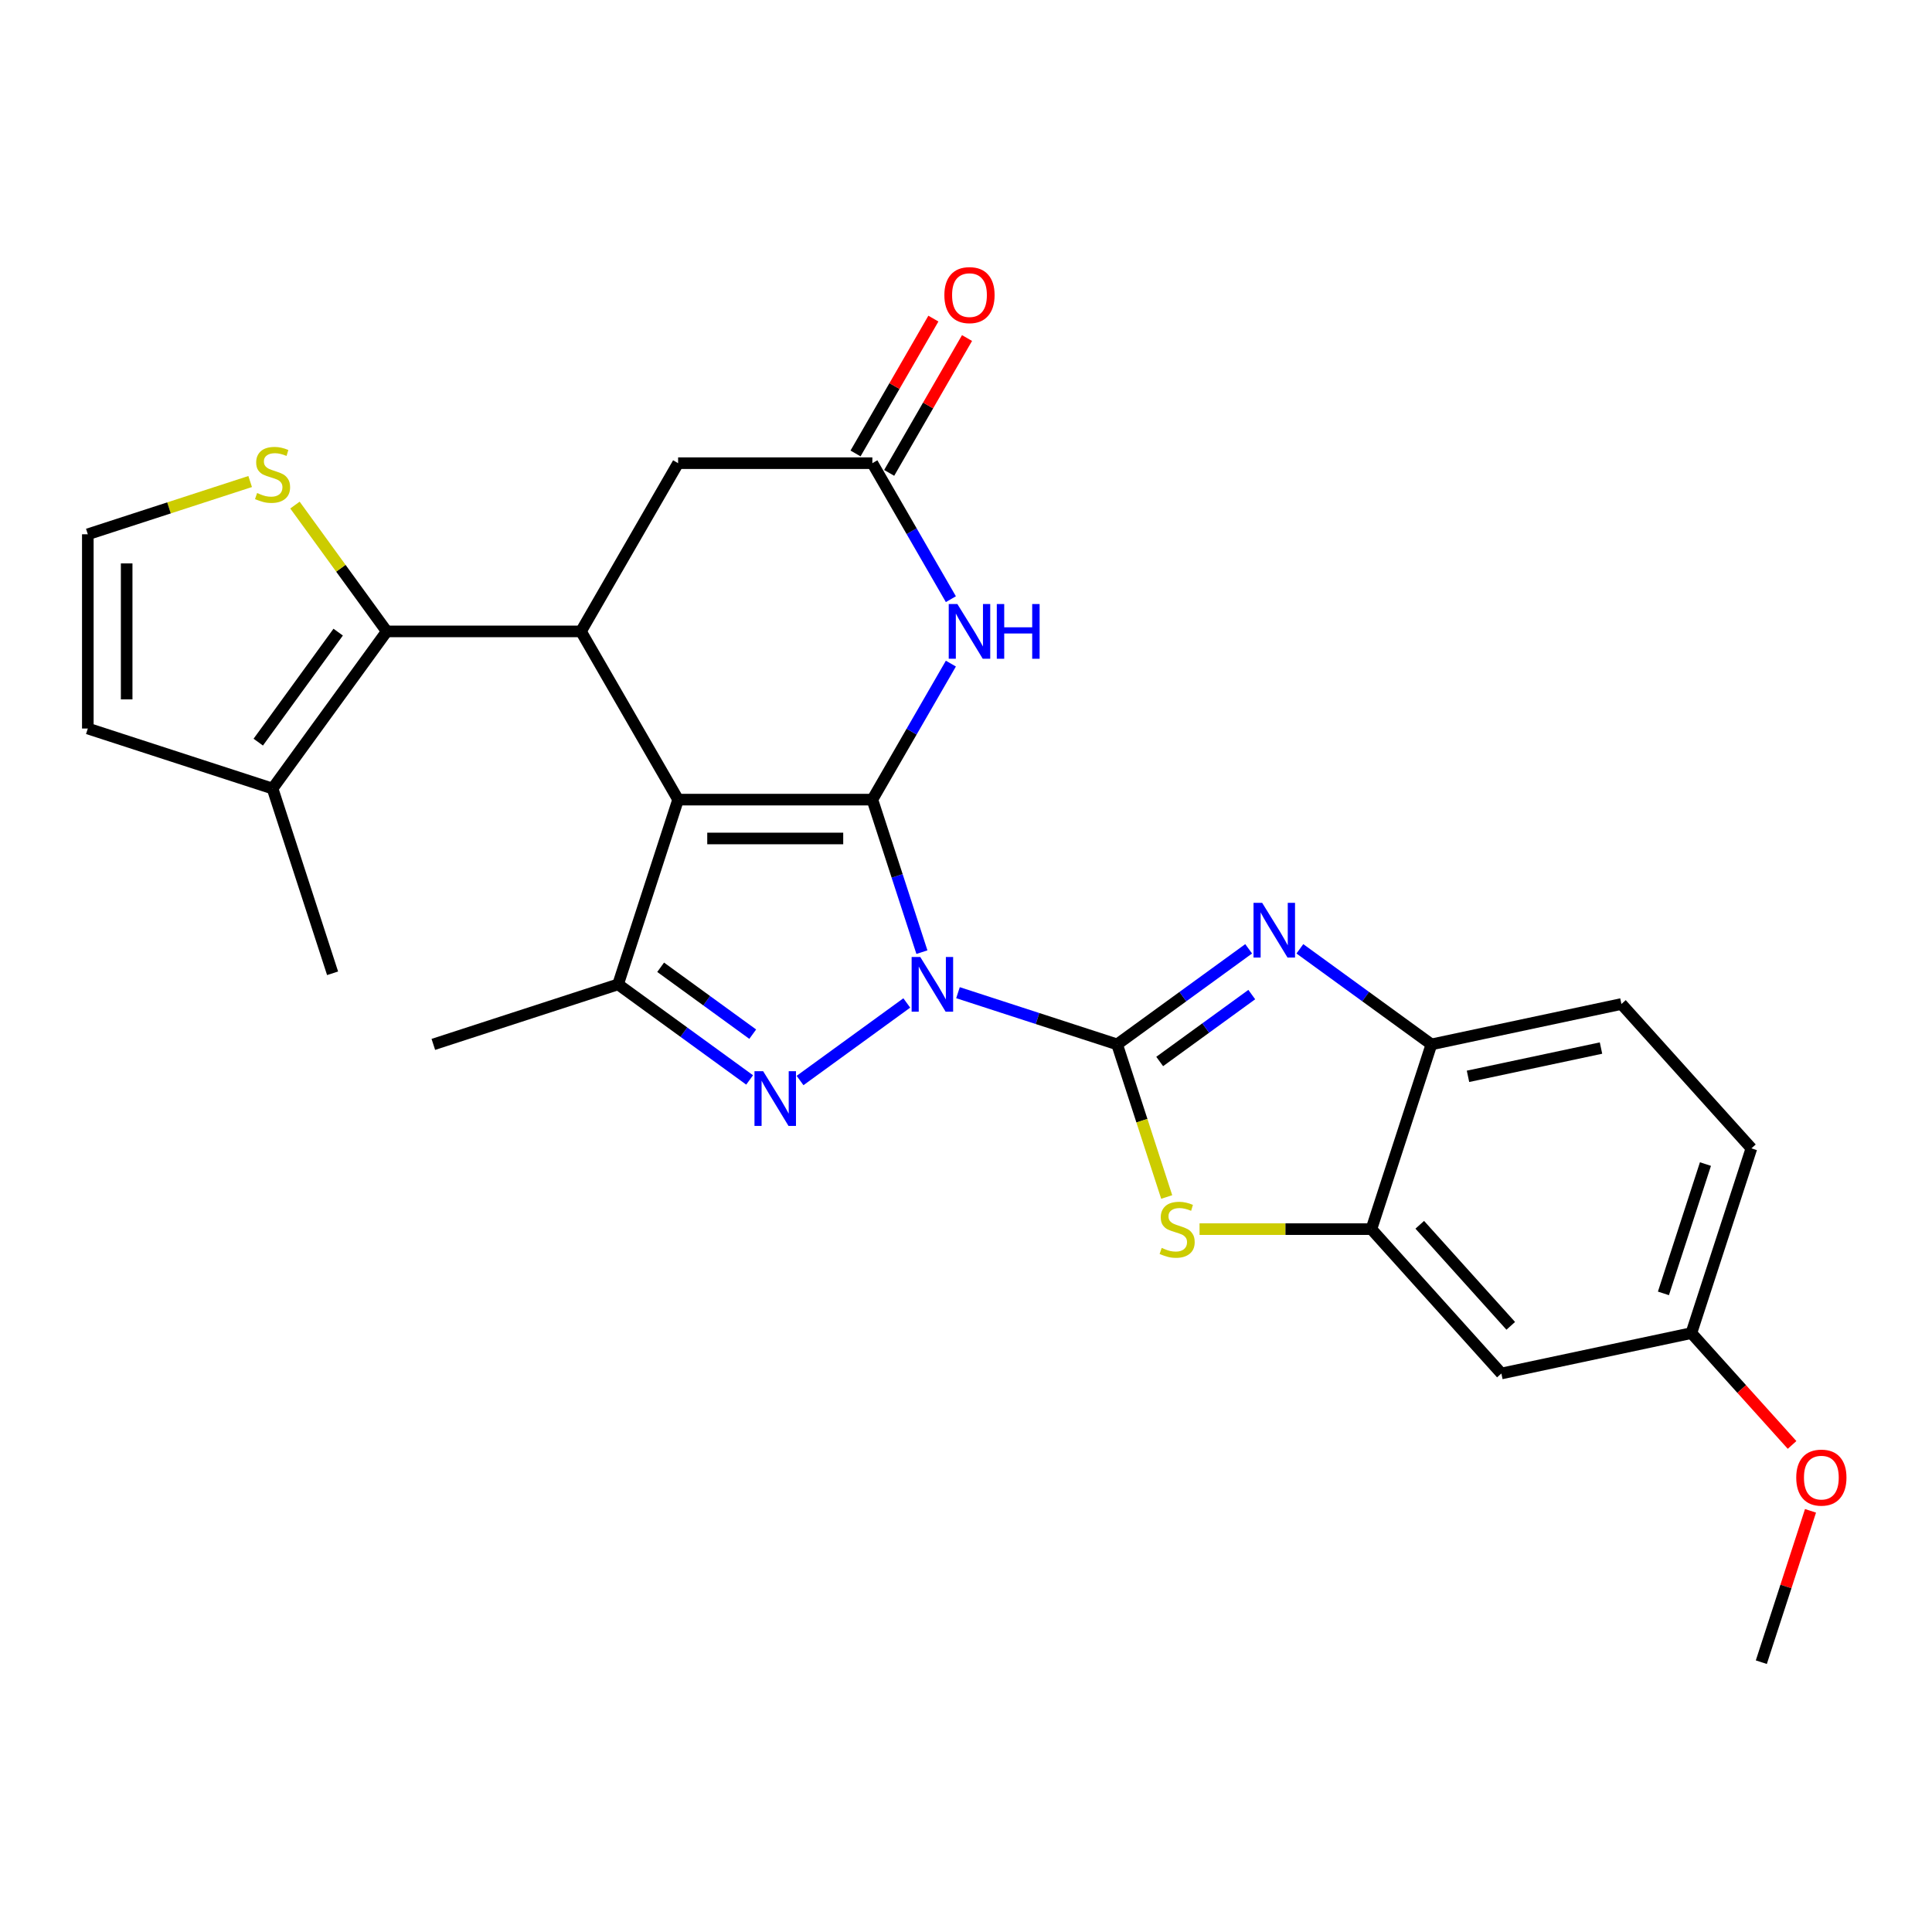 <?xml version='1.0' encoding='iso-8859-1'?>
<svg version='1.1' baseProfile='full'
              xmlns='http://www.w3.org/2000/svg'
                      xmlns:rdkit='http://www.rdkit.org/xml'
                      xmlns:xlink='http://www.w3.org/1999/xlink'
                  xml:space='preserve'
width='1000px' height='1000px' viewBox='0 0 1000 1000'>
<!-- END OF HEADER -->
<rect style='opacity:1.0;fill:#FFFFFF;stroke:none' width='1000' height='1000' x='0' y='0'> </rect>
<path class='bond-0' d='M 477.181,492.832 L 464.355,453.358' style='fill:none;fill-rule:evenodd;stroke:#0000FF;stroke-width:6px;stroke-linecap:butt;stroke-linejoin:miter;stroke-opacity:1' />
<path class='bond-0' d='M 464.355,453.358 L 451.529,413.884' style='fill:none;fill-rule:evenodd;stroke:#000000;stroke-width:6px;stroke-linecap:butt;stroke-linejoin:miter;stroke-opacity:1' />
<path class='bond-1' d='M 495.852,513.812 L 537.036,527.193' style='fill:none;fill-rule:evenodd;stroke:#0000FF;stroke-width:6px;stroke-linecap:butt;stroke-linejoin:miter;stroke-opacity:1' />
<path class='bond-1' d='M 537.036,527.193 L 578.22,540.575' style='fill:none;fill-rule:evenodd;stroke:#000000;stroke-width:6px;stroke-linecap:butt;stroke-linejoin:miter;stroke-opacity:1' />
<path class='bond-3' d='M 469.345,519.135 L 414.102,559.271' style='fill:none;fill-rule:evenodd;stroke:#0000FF;stroke-width:6px;stroke-linecap:butt;stroke-linejoin:miter;stroke-opacity:1' />
<path class='bond-2' d='M 451.529,413.884 L 350.987,413.884' style='fill:none;fill-rule:evenodd;stroke:#000000;stroke-width:6px;stroke-linecap:butt;stroke-linejoin:miter;stroke-opacity:1' />
<path class='bond-2' d='M 436.448,433.992 L 366.068,433.992' style='fill:none;fill-rule:evenodd;stroke:#000000;stroke-width:6px;stroke-linecap:butt;stroke-linejoin:miter;stroke-opacity:1' />
<path class='bond-7' d='M 451.529,413.884 L 471.852,378.685' style='fill:none;fill-rule:evenodd;stroke:#000000;stroke-width:6px;stroke-linecap:butt;stroke-linejoin:miter;stroke-opacity:1' />
<path class='bond-7' d='M 471.852,378.685 L 492.174,343.485' style='fill:none;fill-rule:evenodd;stroke:#0000FF;stroke-width:6px;stroke-linecap:butt;stroke-linejoin:miter;stroke-opacity:1' />
<path class='bond-4' d='M 578.22,540.575 L 612.264,515.841' style='fill:none;fill-rule:evenodd;stroke:#000000;stroke-width:6px;stroke-linecap:butt;stroke-linejoin:miter;stroke-opacity:1' />
<path class='bond-4' d='M 612.264,515.841 L 646.307,491.107' style='fill:none;fill-rule:evenodd;stroke:#0000FF;stroke-width:6px;stroke-linecap:butt;stroke-linejoin:miter;stroke-opacity:1' />
<path class='bond-4' d='M 600.253,549.423 L 624.083,532.109' style='fill:none;fill-rule:evenodd;stroke:#000000;stroke-width:6px;stroke-linecap:butt;stroke-linejoin:miter;stroke-opacity:1' />
<path class='bond-4' d='M 624.083,532.109 L 647.914,514.795' style='fill:none;fill-rule:evenodd;stroke:#0000FF;stroke-width:6px;stroke-linecap:butt;stroke-linejoin:miter;stroke-opacity:1' />
<path class='bond-8' d='M 578.22,540.575 L 591.053,580.069' style='fill:none;fill-rule:evenodd;stroke:#000000;stroke-width:6px;stroke-linecap:butt;stroke-linejoin:miter;stroke-opacity:1' />
<path class='bond-8' d='M 591.053,580.069 L 603.885,619.563' style='fill:none;fill-rule:evenodd;stroke:#CCCC00;stroke-width:6px;stroke-linecap:butt;stroke-linejoin:miter;stroke-opacity:1' />
<path class='bond-6' d='M 350.987,413.884 L 300.716,326.812' style='fill:none;fill-rule:evenodd;stroke:#000000;stroke-width:6px;stroke-linecap:butt;stroke-linejoin:miter;stroke-opacity:1' />
<path class='bond-27' d='M 350.987,413.884 L 319.918,509.505' style='fill:none;fill-rule:evenodd;stroke:#000000;stroke-width:6px;stroke-linecap:butt;stroke-linejoin:miter;stroke-opacity:1' />
<path class='bond-5' d='M 388.005,558.973 L 353.961,534.239' style='fill:none;fill-rule:evenodd;stroke:#0000FF;stroke-width:6px;stroke-linecap:butt;stroke-linejoin:miter;stroke-opacity:1' />
<path class='bond-5' d='M 353.961,534.239 L 319.918,509.505' style='fill:none;fill-rule:evenodd;stroke:#000000;stroke-width:6px;stroke-linecap:butt;stroke-linejoin:miter;stroke-opacity:1' />
<path class='bond-5' d='M 389.611,535.285 L 365.781,517.971' style='fill:none;fill-rule:evenodd;stroke:#0000FF;stroke-width:6px;stroke-linecap:butt;stroke-linejoin:miter;stroke-opacity:1' />
<path class='bond-5' d='M 365.781,517.971 L 341.95,500.658' style='fill:none;fill-rule:evenodd;stroke:#000000;stroke-width:6px;stroke-linecap:butt;stroke-linejoin:miter;stroke-opacity:1' />
<path class='bond-12' d='M 672.814,491.107 L 706.858,515.841' style='fill:none;fill-rule:evenodd;stroke:#0000FF;stroke-width:6px;stroke-linecap:butt;stroke-linejoin:miter;stroke-opacity:1' />
<path class='bond-12' d='M 706.858,515.841 L 740.901,540.575' style='fill:none;fill-rule:evenodd;stroke:#000000;stroke-width:6px;stroke-linecap:butt;stroke-linejoin:miter;stroke-opacity:1' />
<path class='bond-22' d='M 319.918,509.505 L 224.296,540.575' style='fill:none;fill-rule:evenodd;stroke:#000000;stroke-width:6px;stroke-linecap:butt;stroke-linejoin:miter;stroke-opacity:1' />
<path class='bond-9' d='M 300.716,326.812 L 200.173,326.812' style='fill:none;fill-rule:evenodd;stroke:#000000;stroke-width:6px;stroke-linecap:butt;stroke-linejoin:miter;stroke-opacity:1' />
<path class='bond-29' d='M 300.716,326.812 L 350.987,239.739' style='fill:none;fill-rule:evenodd;stroke:#000000;stroke-width:6px;stroke-linecap:butt;stroke-linejoin:miter;stroke-opacity:1' />
<path class='bond-11' d='M 492.174,310.138 L 471.852,274.939' style='fill:none;fill-rule:evenodd;stroke:#0000FF;stroke-width:6px;stroke-linecap:butt;stroke-linejoin:miter;stroke-opacity:1' />
<path class='bond-11' d='M 471.852,274.939 L 451.529,239.739' style='fill:none;fill-rule:evenodd;stroke:#000000;stroke-width:6px;stroke-linecap:butt;stroke-linejoin:miter;stroke-opacity:1' />
<path class='bond-10' d='M 620.883,636.196 L 665.358,636.196' style='fill:none;fill-rule:evenodd;stroke:#CCCC00;stroke-width:6px;stroke-linecap:butt;stroke-linejoin:miter;stroke-opacity:1' />
<path class='bond-10' d='M 665.358,636.196 L 709.832,636.196' style='fill:none;fill-rule:evenodd;stroke:#000000;stroke-width:6px;stroke-linecap:butt;stroke-linejoin:miter;stroke-opacity:1' />
<path class='bond-13' d='M 200.173,326.812 L 141.076,408.152' style='fill:none;fill-rule:evenodd;stroke:#000000;stroke-width:6px;stroke-linecap:butt;stroke-linejoin:miter;stroke-opacity:1' />
<path class='bond-13' d='M 175.041,327.193 L 133.673,384.132' style='fill:none;fill-rule:evenodd;stroke:#000000;stroke-width:6px;stroke-linecap:butt;stroke-linejoin:miter;stroke-opacity:1' />
<path class='bond-14' d='M 200.173,326.812 L 176.422,294.12' style='fill:none;fill-rule:evenodd;stroke:#000000;stroke-width:6px;stroke-linecap:butt;stroke-linejoin:miter;stroke-opacity:1' />
<path class='bond-14' d='M 176.422,294.12 L 152.67,261.428' style='fill:none;fill-rule:evenodd;stroke:#CCCC00;stroke-width:6px;stroke-linecap:butt;stroke-linejoin:miter;stroke-opacity:1' />
<path class='bond-16' d='M 709.832,636.196 L 777.108,710.914' style='fill:none;fill-rule:evenodd;stroke:#000000;stroke-width:6px;stroke-linecap:butt;stroke-linejoin:miter;stroke-opacity:1' />
<path class='bond-16' d='M 734.867,633.949 L 781.96,686.251' style='fill:none;fill-rule:evenodd;stroke:#000000;stroke-width:6px;stroke-linecap:butt;stroke-linejoin:miter;stroke-opacity:1' />
<path class='bond-28' d='M 709.832,636.196 L 740.901,540.575' style='fill:none;fill-rule:evenodd;stroke:#000000;stroke-width:6px;stroke-linecap:butt;stroke-linejoin:miter;stroke-opacity:1' />
<path class='bond-15' d='M 451.529,239.739 L 350.987,239.739' style='fill:none;fill-rule:evenodd;stroke:#000000;stroke-width:6px;stroke-linecap:butt;stroke-linejoin:miter;stroke-opacity:1' />
<path class='bond-19' d='M 460.237,244.766 L 480.386,209.867' style='fill:none;fill-rule:evenodd;stroke:#000000;stroke-width:6px;stroke-linecap:butt;stroke-linejoin:miter;stroke-opacity:1' />
<path class='bond-19' d='M 480.386,209.867 L 500.535,174.968' style='fill:none;fill-rule:evenodd;stroke:#FF0000;stroke-width:6px;stroke-linecap:butt;stroke-linejoin:miter;stroke-opacity:1' />
<path class='bond-19' d='M 442.822,234.712 L 462.971,199.813' style='fill:none;fill-rule:evenodd;stroke:#000000;stroke-width:6px;stroke-linecap:butt;stroke-linejoin:miter;stroke-opacity:1' />
<path class='bond-19' d='M 462.971,199.813 L 483.12,164.914' style='fill:none;fill-rule:evenodd;stroke:#FF0000;stroke-width:6px;stroke-linecap:butt;stroke-linejoin:miter;stroke-opacity:1' />
<path class='bond-20' d='M 740.901,540.575 L 839.247,519.671' style='fill:none;fill-rule:evenodd;stroke:#000000;stroke-width:6px;stroke-linecap:butt;stroke-linejoin:miter;stroke-opacity:1' />
<path class='bond-20' d='M 759.834,557.108 L 828.676,542.475' style='fill:none;fill-rule:evenodd;stroke:#000000;stroke-width:6px;stroke-linecap:butt;stroke-linejoin:miter;stroke-opacity:1' />
<path class='bond-18' d='M 141.076,408.152 L 45.455,377.083' style='fill:none;fill-rule:evenodd;stroke:#000000;stroke-width:6px;stroke-linecap:butt;stroke-linejoin:miter;stroke-opacity:1' />
<path class='bond-25' d='M 141.076,408.152 L 172.145,503.774' style='fill:none;fill-rule:evenodd;stroke:#000000;stroke-width:6px;stroke-linecap:butt;stroke-linejoin:miter;stroke-opacity:1' />
<path class='bond-17' d='M 129.482,249.238 L 87.469,262.889' style='fill:none;fill-rule:evenodd;stroke:#CCCC00;stroke-width:6px;stroke-linecap:butt;stroke-linejoin:miter;stroke-opacity:1' />
<path class='bond-17' d='M 87.469,262.889 L 45.455,276.54' style='fill:none;fill-rule:evenodd;stroke:#000000;stroke-width:6px;stroke-linecap:butt;stroke-linejoin:miter;stroke-opacity:1' />
<path class='bond-21' d='M 777.108,710.914 L 875.453,690.01' style='fill:none;fill-rule:evenodd;stroke:#000000;stroke-width:6px;stroke-linecap:butt;stroke-linejoin:miter;stroke-opacity:1' />
<path class='bond-31' d='M 45.455,276.54 L 45.455,377.083' style='fill:none;fill-rule:evenodd;stroke:#000000;stroke-width:6px;stroke-linecap:butt;stroke-linejoin:miter;stroke-opacity:1' />
<path class='bond-31' d='M 65.563,291.622 L 65.563,362.001' style='fill:none;fill-rule:evenodd;stroke:#000000;stroke-width:6px;stroke-linecap:butt;stroke-linejoin:miter;stroke-opacity:1' />
<path class='bond-23' d='M 839.247,519.671 L 906.523,594.388' style='fill:none;fill-rule:evenodd;stroke:#000000;stroke-width:6px;stroke-linecap:butt;stroke-linejoin:miter;stroke-opacity:1' />
<path class='bond-24' d='M 875.453,690.01 L 901.513,718.952' style='fill:none;fill-rule:evenodd;stroke:#000000;stroke-width:6px;stroke-linecap:butt;stroke-linejoin:miter;stroke-opacity:1' />
<path class='bond-24' d='M 901.513,718.952 L 927.572,747.894' style='fill:none;fill-rule:evenodd;stroke:#FF0000;stroke-width:6px;stroke-linecap:butt;stroke-linejoin:miter;stroke-opacity:1' />
<path class='bond-30' d='M 875.453,690.01 L 906.523,594.388' style='fill:none;fill-rule:evenodd;stroke:#000000;stroke-width:6px;stroke-linecap:butt;stroke-linejoin:miter;stroke-opacity:1' />
<path class='bond-30' d='M 860.989,669.453 L 882.738,602.518' style='fill:none;fill-rule:evenodd;stroke:#000000;stroke-width:6px;stroke-linecap:butt;stroke-linejoin:miter;stroke-opacity:1' />
<path class='bond-26' d='M 937.117,782.001 L 924.388,821.175' style='fill:none;fill-rule:evenodd;stroke:#FF0000;stroke-width:6px;stroke-linecap:butt;stroke-linejoin:miter;stroke-opacity:1' />
<path class='bond-26' d='M 924.388,821.175 L 911.66,860.349' style='fill:none;fill-rule:evenodd;stroke:#000000;stroke-width:6px;stroke-linecap:butt;stroke-linejoin:miter;stroke-opacity:1' />
<path  class='atom-0' d='M 476.339 495.345
L 485.619 510.345
Q 486.539 511.825, 488.019 514.505
Q 489.499 517.185, 489.579 517.345
L 489.579 495.345
L 493.339 495.345
L 493.339 523.665
L 489.459 523.665
L 479.499 507.265
Q 478.339 505.345, 477.099 503.145
Q 475.899 500.945, 475.539 500.265
L 475.539 523.665
L 471.859 523.665
L 471.859 495.345
L 476.339 495.345
' fill='#0000FF'/>
<path  class='atom-4' d='M 394.998 554.443
L 404.278 569.443
Q 405.198 570.923, 406.678 573.603
Q 408.158 576.283, 408.238 576.443
L 408.238 554.443
L 411.998 554.443
L 411.998 582.763
L 408.118 582.763
L 398.158 566.363
Q 396.998 564.443, 395.758 562.243
Q 394.558 560.043, 394.198 559.363
L 394.198 582.763
L 390.518 582.763
L 390.518 554.443
L 394.998 554.443
' fill='#0000FF'/>
<path  class='atom-5' d='M 653.301 467.317
L 662.581 482.317
Q 663.501 483.797, 664.981 486.477
Q 666.461 489.157, 666.541 489.317
L 666.541 467.317
L 670.301 467.317
L 670.301 495.637
L 666.421 495.637
L 656.461 479.237
Q 655.301 477.317, 654.061 475.117
Q 652.861 472.917, 652.501 472.237
L 652.501 495.637
L 648.821 495.637
L 648.821 467.317
L 653.301 467.317
' fill='#0000FF'/>
<path  class='atom-8' d='M 495.541 312.652
L 504.821 327.652
Q 505.741 329.132, 507.221 331.812
Q 508.701 334.492, 508.781 334.652
L 508.781 312.652
L 512.541 312.652
L 512.541 340.972
L 508.661 340.972
L 498.701 324.572
Q 497.541 322.652, 496.301 320.452
Q 495.101 318.252, 494.741 317.572
L 494.741 340.972
L 491.061 340.972
L 491.061 312.652
L 495.541 312.652
' fill='#0000FF'/>
<path  class='atom-8' d='M 515.941 312.652
L 519.781 312.652
L 519.781 324.692
L 534.261 324.692
L 534.261 312.652
L 538.101 312.652
L 538.101 340.972
L 534.261 340.972
L 534.261 327.892
L 519.781 327.892
L 519.781 340.972
L 515.941 340.972
L 515.941 312.652
' fill='#0000FF'/>
<path  class='atom-9' d='M 601.29 645.916
Q 601.61 646.036, 602.93 646.596
Q 604.25 647.156, 605.69 647.516
Q 607.17 647.836, 608.61 647.836
Q 611.29 647.836, 612.85 646.556
Q 614.41 645.236, 614.41 642.956
Q 614.41 641.396, 613.61 640.436
Q 612.85 639.476, 611.65 638.956
Q 610.45 638.436, 608.45 637.836
Q 605.93 637.076, 604.41 636.356
Q 602.93 635.636, 601.85 634.116
Q 600.81 632.596, 600.81 630.036
Q 600.81 626.476, 603.21 624.276
Q 605.65 622.076, 610.45 622.076
Q 613.73 622.076, 617.45 623.636
L 616.53 626.716
Q 613.13 625.316, 610.57 625.316
Q 607.81 625.316, 606.29 626.476
Q 604.77 627.596, 604.81 629.556
Q 604.81 631.076, 605.57 631.996
Q 606.37 632.916, 607.49 633.436
Q 608.65 633.956, 610.57 634.556
Q 613.13 635.356, 614.65 636.156
Q 616.17 636.956, 617.25 638.596
Q 618.37 640.196, 618.37 642.956
Q 618.37 646.876, 615.73 648.996
Q 613.13 651.076, 608.77 651.076
Q 606.25 651.076, 604.33 650.516
Q 602.45 649.996, 600.21 649.076
L 601.29 645.916
' fill='#CCCC00'/>
<path  class='atom-15' d='M 133.076 255.191
Q 133.396 255.311, 134.716 255.871
Q 136.036 256.431, 137.476 256.791
Q 138.956 257.111, 140.396 257.111
Q 143.076 257.111, 144.636 255.831
Q 146.196 254.511, 146.196 252.231
Q 146.196 250.671, 145.396 249.711
Q 144.636 248.751, 143.436 248.231
Q 142.236 247.711, 140.236 247.111
Q 137.716 246.351, 136.196 245.631
Q 134.716 244.911, 133.636 243.391
Q 132.596 241.871, 132.596 239.311
Q 132.596 235.751, 134.996 233.551
Q 137.436 231.351, 142.236 231.351
Q 145.516 231.351, 149.236 232.911
L 148.316 235.991
Q 144.916 234.591, 142.356 234.591
Q 139.596 234.591, 138.076 235.751
Q 136.556 236.871, 136.596 238.831
Q 136.596 240.351, 137.356 241.271
Q 138.156 242.191, 139.276 242.711
Q 140.436 243.231, 142.356 243.831
Q 144.916 244.631, 146.436 245.431
Q 147.956 246.231, 149.036 247.871
Q 150.156 249.471, 150.156 252.231
Q 150.156 256.151, 147.516 258.271
Q 144.916 260.351, 140.556 260.351
Q 138.036 260.351, 136.116 259.791
Q 134.236 259.271, 131.996 258.351
L 133.076 255.191
' fill='#CCCC00'/>
<path  class='atom-20' d='M 488.801 152.747
Q 488.801 145.947, 492.161 142.147
Q 495.521 138.347, 501.801 138.347
Q 508.081 138.347, 511.441 142.147
Q 514.801 145.947, 514.801 152.747
Q 514.801 159.627, 511.401 163.547
Q 508.001 167.427, 501.801 167.427
Q 495.561 167.427, 492.161 163.547
Q 488.801 159.667, 488.801 152.747
M 501.801 164.227
Q 506.121 164.227, 508.441 161.347
Q 510.801 158.427, 510.801 152.747
Q 510.801 147.187, 508.441 144.387
Q 506.121 141.547, 501.801 141.547
Q 497.481 141.547, 495.121 144.347
Q 492.801 147.147, 492.801 152.747
Q 492.801 158.467, 495.121 161.347
Q 497.481 164.227, 501.801 164.227
' fill='#FF0000'/>
<path  class='atom-25' d='M 929.729 764.807
Q 929.729 758.007, 933.089 754.207
Q 936.449 750.407, 942.729 750.407
Q 949.009 750.407, 952.369 754.207
Q 955.729 758.007, 955.729 764.807
Q 955.729 771.687, 952.329 775.607
Q 948.929 779.487, 942.729 779.487
Q 936.489 779.487, 933.089 775.607
Q 929.729 771.727, 929.729 764.807
M 942.729 776.287
Q 947.049 776.287, 949.369 773.407
Q 951.729 770.487, 951.729 764.807
Q 951.729 759.247, 949.369 756.447
Q 947.049 753.607, 942.729 753.607
Q 938.409 753.607, 936.049 756.407
Q 933.729 759.207, 933.729 764.807
Q 933.729 770.527, 936.049 773.407
Q 938.409 776.287, 942.729 776.287
' fill='#FF0000'/>
</svg>
